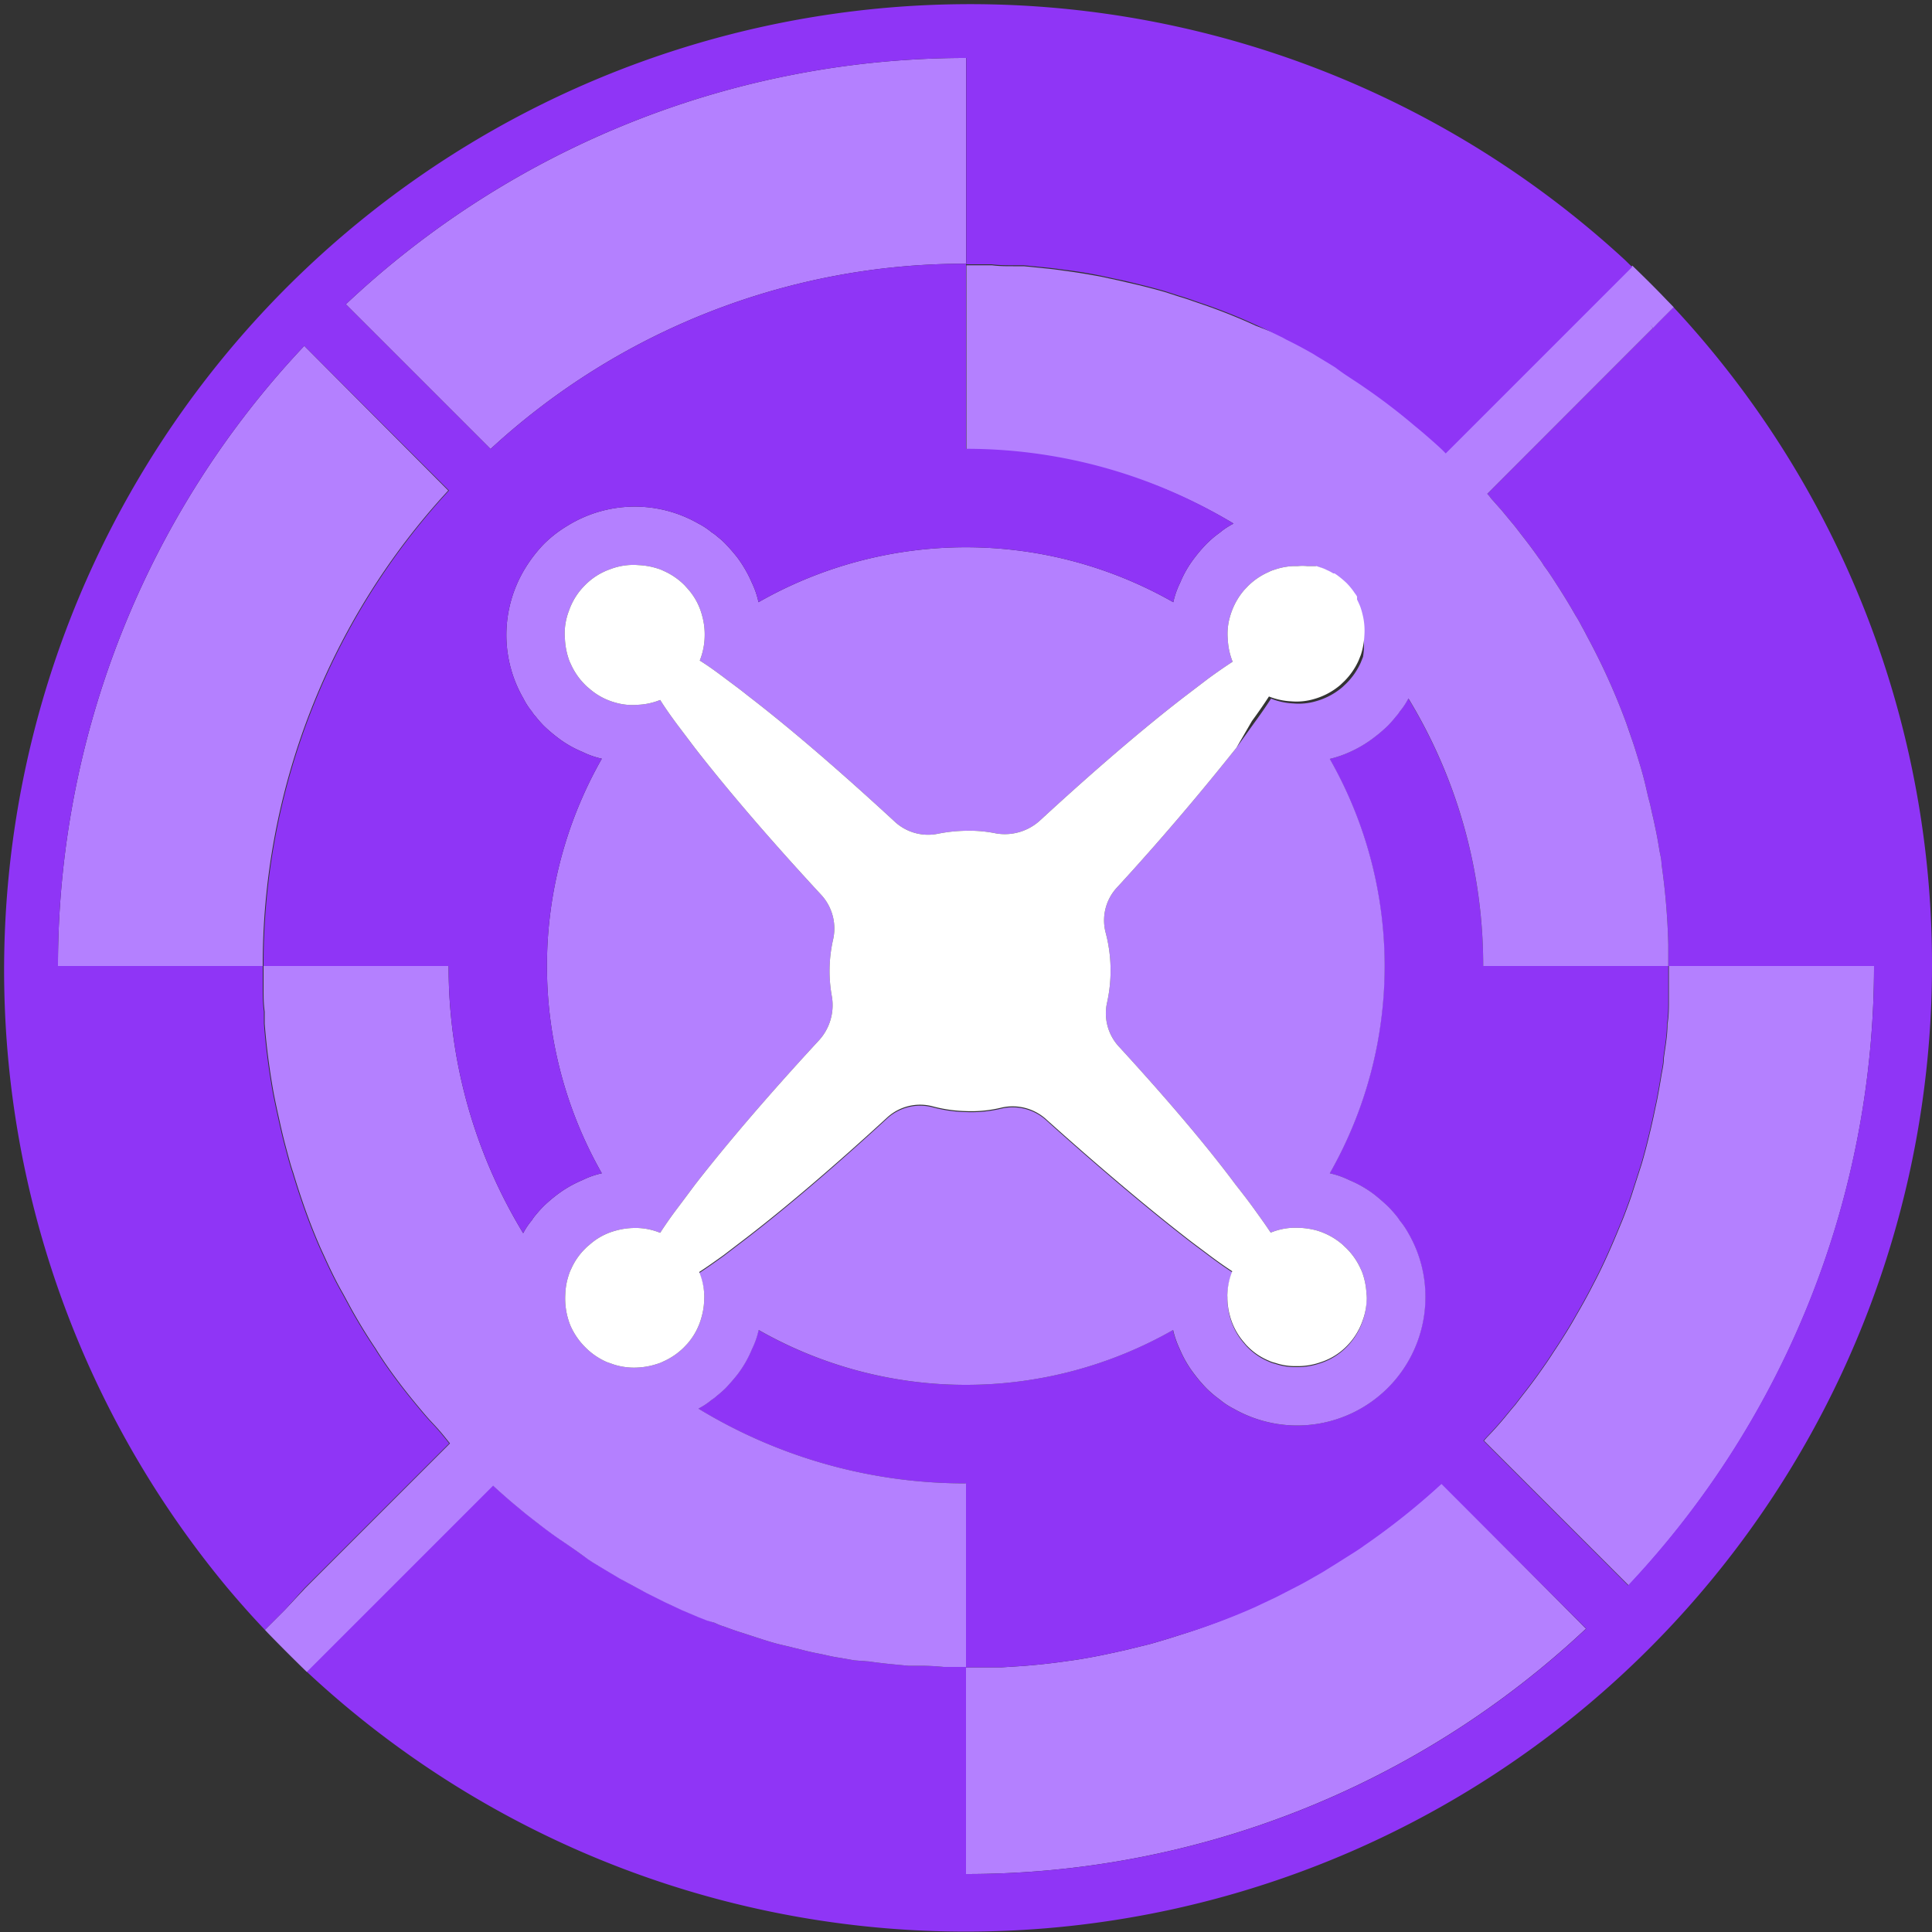 <svg id="Laag_1" data-name="Laag 1" xmlns="http://www.w3.org/2000/svg" viewBox="0 0 100 100"><rect x="0" y="0" width="100" height="100" fill="#333333" stroke="none"/><defs><style>.cls-1{fill:#b480ff;}.cls-2{fill:#fff;}.cls-3{fill:#8f35f6;}</style></defs><path class="cls-1" d="M15.75,17.9A46.79,46.79,0,0,0,3,50h10.6a36.21,36.21,0,0,1,9.6-24.61Zm2.15-2.15,7.49,7.49A36.19,36.19,0,0,1,50,13.65V3A46.79,46.79,0,0,0,17.9,15.75Zm67.48,1.12.16.18h0Zm1,33.13c0,.37,0,.76,0,1.13s0,.5,0,.74,0,.75-.07,1.13c0,.59-.11,1.18-.19,1.77,0,.31-.08.62-.13.93s-.14.83-.22,1.24l-.18.85c-.06.27-.12.55-.19.83-.13.55-.27,1.1-.43,1.64l-.45,1.4c-.11.36-.24.7-.37,1.05s-.19.49-.29.73c-.41,1-.87,2.06-1.37,3-.28.55-.57,1.08-.88,1.61-.2.36-.41.71-.63,1.06s-.31.49-.47.73-.31.48-.47.71c-.38.55-.77,1.09-1.19,1.62l-.43.56c-.16.18-.31.37-.46.55-.31.38-.64.75-1,1.12l-.15.17,7.49,7.49A46.84,46.84,0,0,0,97,50ZM74.61,76.77a36.44,36.44,0,0,1-4,3.19c-.16.12-.33.23-.5.34l-1,.63-.45.28c-.2.13-.42.25-.63.37s-.59.34-.89.49l-1.09.56-1.1.52A33.27,33.27,0,0,1,61,84.65c-.49.16-1,.31-1.49.45h0l-1.31.32c-.59.13-1.17.26-1.78.37-.38.07-.75.13-1.13.18-.76.11-1.55.2-2.34.26l-1.09.07c-.25,0-.49,0-.74,0l-1.13,0V97a46.83,46.83,0,0,0,32.1-12.7Z"/><path class="cls-2" d="M83.78,63.44a31.1,31.1,0,0,1-1.37,3C82.91,65.5,83.37,64.49,83.78,63.44Z"/><path class="cls-3" d="M85.55,17.05h0l-.16-.18Z"/><path class="cls-3" d="M100,50A50,50,0,0,1,15.86,86.51l9.64-9.64c.45.41.9.81,1.37,1.19.3.26.62.5.94.75s.77.59,1.17.86.93.66,1.42,1l.26.17.61.37.79.47c.46.26.91.5,1.39.75l1,.5c.27.14.56.26.84.39l.85.36.43.17L37,84a2.82,2.82,0,0,0,.48.19c.27.1.54.2.83.29s.88.29,1.33.43.65.19,1,.27l.82.2c.3.08.6.15.92.21s.6.14.92.19l.93.16L45,86c.42.06.85.11,1.28.15l.74.07.62,0q.6,0,1.2.06l1.16,0V97a46.83,46.83,0,0,0,32.1-12.7l-7.49-7.49a36.44,36.44,0,0,1-4,3.19c-.16.12-.33.23-.5.34l-1,.63-.45.28c-.2.13-.42.25-.63.37s-.59.34-.89.49l-1.09.56-1.1.52A33.27,33.27,0,0,1,61,84.65c-.49.16-1,.31-1.49.45h0l-1.31.32c-.59.13-1.17.26-1.78.37-.38.07-.75.13-1.13.18-.76.11-1.55.2-2.34.26l-1.09.07c-.25,0-.49,0-.74,0l-1.13,0V76.78a26.56,26.56,0,0,1-13.85-3.87,3.64,3.64,0,0,0,.68-.45,1.5,1.5,0,0,0,.25-.19,6.27,6.27,0,0,0,.48-.42q.31-.33.6-.69a5.8,5.8,0,0,0,.76-1.32,4.34,4.34,0,0,0,.35-1,21.67,21.67,0,0,0,21.45,0,4.89,4.89,0,0,0,.35,1,5.77,5.77,0,0,0,.77,1.31,7.69,7.69,0,0,0,.6.7,6.14,6.14,0,0,0,.47.42l.25.19a3.71,3.71,0,0,0,.69.45,6.64,6.64,0,0,0,9.93-5.77,6.55,6.55,0,0,0-.87-3.29,4.28,4.28,0,0,0-.46-.68,2,2,0,0,0-.18-.25,6.42,6.42,0,0,0-.43-.48q-.33-.31-.69-.6a5.8,5.8,0,0,0-1.32-.76,4.34,4.34,0,0,0-1-.35,21.67,21.67,0,0,0,0-21.45,5.58,5.58,0,0,0,1-.34,6.21,6.21,0,0,0,1.31-.78,7.69,7.69,0,0,0,.7-.6,6.27,6.27,0,0,0,.42-.48,1.5,1.5,0,0,0,.19-.25,3.64,3.64,0,0,0,.45-.68A26.66,26.66,0,0,1,76.77,50h9.58c0,.37,0,.76,0,1.13s0,.5,0,.74,0,.75-.07,1.13c0,.59-.11,1.18-.19,1.77,0,.31-.08.62-.13.93s-.14.83-.22,1.24l-.18.85c-.06.27-.12.55-.19.83-.13.55-.27,1.1-.43,1.64l-.45,1.4c-.11.36-.24.7-.37,1.05s-.19.49-.29.73c-.41,1-.87,2.06-1.37,3-.28.55-.57,1.08-.88,1.61-.2.36-.41.71-.63,1.06s-.31.49-.47.73-.31.48-.47.71c-.38.55-.77,1.09-1.19,1.62l-.43.56c-.16.18-.31.37-.46.55-.31.38-.64.75-1,1.12l-.15.17,7.49,7.49A46.84,46.84,0,0,0,97,50H86.35c0-.37,0-.75,0-1.12A35.53,35.53,0,0,0,86,44.72c0-.25-.07-.48-.11-.72s-.11-.67-.18-1-.11-.53-.17-.78-.11-.53-.18-.78-.15-.64-.24-1-.17-.64-.28-1-.24-.79-.37-1.16-.18-.57-.29-.84a34.07,34.07,0,0,0-2-4.44c-.1-.19-.2-.39-.31-.58a6.65,6.65,0,0,0-.33-.58c-.29-.51-.59-1-.91-1.5s-.47-.73-.73-1.08a3,3,0,0,0-.25-.37c-.28-.4-.58-.8-.88-1.18-.17-.22-.34-.45-.52-.66l-.53-.64-.55-.62a1.45,1.45,0,0,0-.19-.23l7.49-7.5,1.08-1.08h0l.3-.31.77-.77A49.88,49.88,0,0,1,100,50Z"/><path class="cls-3" d="M83.78,63.44a31.1,31.1,0,0,1-1.37,3C82.91,65.5,83.37,64.49,83.78,63.44Z"/><path class="cls-3" d="M85.38,16.87l.16.18h0Z"/><path class="cls-1" d="M86,44.72c0-.25-.07-.48-.11-.72s-.11-.67-.18-1-.11-.53-.17-.78-.11-.53-.18-.78-.15-.64-.24-1-.17-.64-.28-1-.24-.79-.37-1.16-.19-.57-.29-.84a34.07,34.07,0,0,0-2-4.44c-.1-.19-.2-.39-.31-.58a6.65,6.65,0,0,0-.33-.58c-.29-.51-.59-1-.91-1.5s-.47-.73-.73-1.08a3,3,0,0,0-.25-.37c-.28-.4-.58-.8-.88-1.18-.17-.22-.34-.45-.52-.66l-.53-.64-.55-.62a1.45,1.45,0,0,0-.19-.23l7.49-7.5,1.08-1.08-.16-.18.17.18.3-.31.77-.77-.37-.38c-.57-.6-1.16-1.18-1.77-1.77l-.78.78-8.87,8.87c-.13-.14-.26-.26-.39-.38-.41-.36-.81-.72-1.23-1.06a31.67,31.67,0,0,0-2.62-2c-.47-.33-1-.64-1.46-1h0c-.33-.21-.67-.41-1-.61-.15-.1-.3-.18-.46-.27-.36-.2-.72-.39-1.09-.57l-.18-.1L65,16.86c-.8-.37-1.62-.7-2.46-1l-.76-.26c-.24-.09-.49-.17-.76-.25l-.71-.23c-.45-.13-.91-.25-1.36-.36l-1.08-.25-.88-.19c-.64-.12-1.3-.23-2-.32-.33-.05-.67-.09-1-.12l-1-.1-.55,0c-.36,0-.74,0-1.1-.05l-1.32,0v9.58A26.66,26.66,0,0,1,63.85,27.1a3.71,3.71,0,0,0-.69.45l-.24.18a6.42,6.42,0,0,0-.48.43,7.69,7.69,0,0,0-.6.7,5.58,5.58,0,0,0-.76,1.31,4.34,4.34,0,0,0-.35,1,21.68,21.68,0,0,0-21.47,0,4.38,4.38,0,0,0-.34-1,6.45,6.45,0,0,0-.76-1.32c-.19-.24-.38-.46-.6-.69s-.32-.29-.48-.43a2.27,2.27,0,0,0-.25-.18,3.64,3.64,0,0,0-.68-.45,6.62,6.62,0,0,0-6.79.12,6.35,6.35,0,0,0-1.21.94,7.27,7.27,0,0,0-.94,1.21,6.62,6.62,0,0,0-1,3.49,6.55,6.55,0,0,0,.88,3.29,3.58,3.58,0,0,0,.44.68,1.5,1.5,0,0,0,.19.25,6.27,6.27,0,0,0,.42.48,7.69,7.69,0,0,0,.7.6,5.58,5.58,0,0,0,1.31.76,4.34,4.34,0,0,0,1,.35,21.69,21.69,0,0,0,0,21.46,4.34,4.34,0,0,0-1,.35,6,6,0,0,0-1.32.76h0a7.68,7.68,0,0,0-.69.59,6.42,6.42,0,0,0-.43.48,2,2,0,0,0-.18.25,3.57,3.57,0,0,0-.45.67A26.53,26.53,0,0,1,23.22,50H13.64c0,.37,0,.76,0,1.13s0,.82.06,1.23c0,.2,0,.41,0,.62.09,1.17.24,2.32.44,3.46.08.44.18.9.28,1.35s.22,1,.35,1.48.26,1,.41,1.43c.3,1,.64,2,1,2.91.18.45.37.91.58,1.35.31.69.63,1.36,1,2l.46.85c.39.69.79,1.35,1.23,2,.15.25.32.5.48.74.48.7,1,1.38,1.51,2,.32.39.64.78,1,1.16s.56.64.85,1l-7.49,7.49L14.77,83.3h0l-.3.3-.76.76.17.18c.65.67,1.31,1.33,2,2l9.64-9.64c.45.41.9.81,1.37,1.19.3.26.62.5.94.75s.77.59,1.17.86.95.65,1.42,1l.26.17.61.37.79.47,1.39.75,1,.5.84.39.85.36.43.17L37,84a2.82,2.82,0,0,0,.48.19c.27.1.54.2.83.29s.88.29,1.33.43.65.19,1,.27l.82.2c.3.08.6.15.92.21s.6.14.92.19l.93.16L45,86c.42.06.85.11,1.28.15l.74.07.62,0q.6,0,1.2.06l1.16,0V76.78a26.56,26.56,0,0,1-13.85-3.87,3.64,3.64,0,0,0,.68-.45,1.5,1.5,0,0,0,.25-.19,6.27,6.27,0,0,0,.48-.42q.31-.33.6-.69a5.8,5.8,0,0,0,.76-1.32,4.34,4.34,0,0,0,.35-1,21.67,21.67,0,0,0,21.45,0,4.89,4.89,0,0,0,.35,1,5.77,5.77,0,0,0,.77,1.31,7.69,7.69,0,0,0,.6.7,6.14,6.14,0,0,0,.47.42l.25.19a3.71,3.71,0,0,0,.69.45,6.64,6.64,0,0,0,9.93-5.77,6.55,6.55,0,0,0-.87-3.29,4.28,4.28,0,0,0-.46-.68,2,2,0,0,0-.18-.25,6.42,6.42,0,0,0-.43-.48q-.33-.31-.69-.6a5.8,5.8,0,0,0-1.32-.76,4.34,4.34,0,0,0-1-.35,21.67,21.67,0,0,0,0-21.45,5.58,5.58,0,0,0,1-.34,6.21,6.21,0,0,0,1.31-.78,7.69,7.69,0,0,0,.7-.6,6.27,6.27,0,0,0,.42-.48,1.5,1.5,0,0,0,.19-.25,3.64,3.64,0,0,0,.45-.68A26.66,26.66,0,0,1,76.77,50h9.58c0-.37,0-.75,0-1.12A35.53,35.53,0,0,0,86,44.72ZM70.55,34l-.12.3a3.61,3.61,0,0,1-.74,1.07l-.2.19a3.6,3.6,0,0,1-1.36.73,3.18,3.18,0,0,1-1.19.12,3.54,3.54,0,0,1-1.15-.25c-.26.4-.55.82-.88,1.27L64,38.7c-1.59,2-3.69,4.52-6.16,7.21a2.5,2.5,0,0,0-.61,2.37,7.65,7.65,0,0,1,.07,3.62,2.54,2.54,0,0,0,.65,2.31c2.42,2.64,4.49,5.07,6,7.1.33.42.65.83.93,1.22s.63.87.89,1.27a3.38,3.38,0,0,1,1.15-.25h.2a4,4,0,0,1,1,.13,3.59,3.59,0,0,1,1.37.74l.2.19a3.54,3.54,0,0,1,.74,1.07,1.88,1.88,0,0,1,.12.3,3.79,3.79,0,0,1,.18,1,1.48,1.48,0,0,1,0,.21,3.45,3.45,0,0,1-.22,1.24,3.48,3.48,0,0,1-.83,1.31,3.33,3.33,0,0,1-1.34.82,3.53,3.53,0,0,1-1.21.2H67a3.14,3.14,0,0,1-1-.17,1.51,1.51,0,0,1-.32-.11,3.27,3.27,0,0,1-1.09-.73,1.71,1.71,0,0,1-.18-.2,3.42,3.42,0,0,1-.74-1.36,3.59,3.59,0,0,1-.14-1,1.09,1.09,0,0,1,0-.18,3.49,3.49,0,0,1,.25-1.16c-.4-.26-.81-.55-1.26-.89s-.81-.6-1.24-.94c-2-1.56-4.45-3.63-7.09-6a2.59,2.59,0,0,0-2.31-.65,6.64,6.64,0,0,1-1.89.19,7.3,7.3,0,0,1-1.73-.25,2.53,2.53,0,0,0-2.36.6c-2.69,2.47-5.15,4.57-7.21,6.16l-1.23.94c-.46.33-.87.62-1.27.88A3.31,3.31,0,0,1,36.45,67a1.09,1.09,0,0,1,0,.18,3.59,3.59,0,0,1-.14,1,3.43,3.43,0,0,1-.73,1.37l-.18.19a3.57,3.57,0,0,1-1.09.74,1.66,1.66,0,0,1-.31.12,3.72,3.72,0,0,1-.94.18,3.46,3.46,0,0,1-1.28-.15l-.37-.13a3.55,3.55,0,0,1-1.11-.76,3.62,3.62,0,0,1-.78-1.14h0a3.74,3.74,0,0,1-.26-1.61,3.47,3.47,0,0,1,.18-1,1.88,1.88,0,0,1,.12-.3,3.37,3.37,0,0,1,.74-1.07,1.71,1.71,0,0,1,.2-.18,3.31,3.31,0,0,1,1.36-.74,3.7,3.7,0,0,1,1-.14H33a3.41,3.41,0,0,1,1.17.25c.26-.4.55-.82.89-1.27s.6-.8.92-1.23c1.64-2.11,3.82-4.66,6.38-7.43a2.7,2.7,0,0,0,.7-2.29,7.35,7.35,0,0,1,.07-3,2.57,2.57,0,0,0-.65-2.3c-2.61-2.82-4.83-5.41-6.5-7.56l-.93-1.23c-.34-.46-.63-.87-.88-1.27h0a3.49,3.49,0,0,1-1.15.25,3.2,3.2,0,0,1-1.19-.12,3.39,3.39,0,0,1-1.35-.74,1.71,1.71,0,0,1-.2-.18,3.53,3.53,0,0,1-.74-1.08,1.88,1.88,0,0,1-.12-.3,3.8,3.8,0,0,1-.18-1,3.26,3.26,0,0,1,.21-1.45,3.43,3.43,0,0,1,.83-1.32,3.39,3.39,0,0,1,1.31-.83,3.33,3.33,0,0,1,1.46-.21,3.8,3.8,0,0,1,1,.18,1.88,1.88,0,0,1,.3.12,3.53,3.53,0,0,1,1.08.74l.18.2a3.32,3.32,0,0,1,.73,1.37,3.63,3.63,0,0,1,.13,1.18,3.54,3.54,0,0,1-.25,1.15c.4.25.82.55,1.27.89s.8.59,1.22.93c2.15,1.65,4.74,3.88,7.57,6.49a2.54,2.54,0,0,0,2.29.65A8,8,0,0,1,50,43a6.9,6.9,0,0,1,1.57.14,2.7,2.7,0,0,0,2.29-.7c2.78-2.56,5.33-4.75,7.45-6.38l1.22-.93c.45-.33.87-.62,1.27-.88a3.6,3.6,0,0,1-.25-1.16,3.18,3.18,0,0,1,.12-1.19,3.6,3.6,0,0,1,.73-1.36l.19-.2a3.51,3.51,0,0,1,1.07-.73,1.57,1.57,0,0,1,.3-.12,3.41,3.41,0,0,1,1-.19h.22a2.42,2.42,0,0,1,.47,0s0,0,0,0l.25,0h0l.07,0h.12l.18.06a2,2,0,0,1,.37.15,2,2,0,0,1,.32.17l.07,0,.13.09a4.84,4.84,0,0,1,.48.4,2.91,2.91,0,0,1,.24.27,2.48,2.48,0,0,1,.19.26.94.94,0,0,1,.12.18.25.25,0,0,1,0,.07l0,.08c.06.12.11.23.16.35a2,2,0,0,1,.12.4s0,0,0,0a3.46,3.46,0,0,1,.1,1.11A3.88,3.88,0,0,1,70.55,34Z"/><path class="cls-3" d="M84.48,13.82l-.78.78-8.87,8.87c-.13-.14-.26-.26-.39-.38-.4-.36-.81-.72-1.23-1.06a31.67,31.67,0,0,0-2.62-2c-.47-.33-1-.64-1.46-1h0c-.33-.21-.67-.41-1-.61-.15-.1-.3-.18-.46-.27-.36-.2-.72-.39-1.09-.57l-.18-.1c-.47-.23-.93-.46-1.41-.67-.8-.37-1.62-.7-2.46-1l-.76-.26c-.24-.09-.49-.17-.76-.25l-.71-.23c-.45-.13-.91-.25-1.36-.36s-.72-.18-1.08-.25l-.88-.19c-.64-.13-1.3-.24-2-.32-.33-.05-.67-.09-1-.12l-1-.1-.55,0c-.36,0-.74,0-1.1-.05l-1.32,0V3A46.79,46.79,0,0,0,17.9,15.75l7.49,7.49A36.19,36.19,0,0,1,50,13.65v9.58A26.66,26.66,0,0,1,63.85,27.1a3.71,3.71,0,0,0-.69.45l-.24.18a6.42,6.42,0,0,0-.48.43,7.69,7.69,0,0,0-.6.7,5.58,5.58,0,0,0-.76,1.31,4.34,4.34,0,0,0-.35,1,21.68,21.68,0,0,0-21.47,0,4.38,4.38,0,0,0-.34-1,6.45,6.45,0,0,0-.76-1.32c-.19-.24-.38-.46-.6-.69s-.32-.29-.48-.43a2.27,2.27,0,0,0-.25-.18,3.64,3.64,0,0,0-.68-.45,6.62,6.62,0,0,0-6.79.12,6.35,6.35,0,0,0-1.21.94,7.27,7.27,0,0,0-.94,1.21,6.62,6.62,0,0,0-1,3.49,6.55,6.55,0,0,0,.88,3.29,3.58,3.58,0,0,0,.44.68,1.5,1.5,0,0,0,.19.25,6.27,6.27,0,0,0,.42.48,7.69,7.69,0,0,0,.7.6,5.58,5.58,0,0,0,1.31.76,4.34,4.34,0,0,0,1,.35,21.69,21.69,0,0,0,0,21.46,4.34,4.34,0,0,0-1,.35,6,6,0,0,0-1.32.76h0a7.68,7.68,0,0,0-.69.59,6.42,6.42,0,0,0-.43.48,2,2,0,0,0-.18.25,3.57,3.57,0,0,0-.45.67A26.53,26.53,0,0,1,23.22,50H13.64a36.21,36.21,0,0,1,9.6-24.61L15.75,17.9A46.79,46.79,0,0,0,3,50h10.6c0,.37,0,.76,0,1.13s0,.82.06,1.23c0,.2,0,.41,0,.62.09,1.17.24,2.32.44,3.46.08.44.18.9.28,1.35s.22,1,.35,1.48.26,1,.41,1.43c.3,1,.64,2,1,2.91.18.45.37.91.58,1.35.31.69.63,1.36,1,2l.46.85c.39.69.79,1.35,1.23,2,.15.25.32.5.48.74.48.7,1,1.38,1.51,2,.32.39.64.78,1,1.16s.56.64.85,1l-7.49,7.49L14.77,83.3h0l-.3.3-.76.76c-.64-.67-1.26-1.37-1.87-2.09A50,50,0,0,1,84.1,13.45Z"/><path class="cls-1" d="M68,29.37H68Z"/><path class="cls-2" d="M68,29.35H68Zm0,0H68Z"/><path class="cls-1" d="M68,29.36h0Z"/><path class="cls-2" d="M70.74,67.14a3.45,3.45,0,0,1-.22,1.24,3.48,3.48,0,0,1-.83,1.31,3.33,3.33,0,0,1-1.34.82,3.53,3.53,0,0,1-1.21.2H67a3.14,3.14,0,0,1-1-.17,1.51,1.51,0,0,1-.32-.11,3.27,3.27,0,0,1-1.09-.73,1.71,1.71,0,0,1-.18-.2,3.42,3.42,0,0,1-.74-1.36,3.59,3.59,0,0,1-.14-1,1.09,1.09,0,0,1,0-.18,3.49,3.49,0,0,1,.25-1.16c-.4-.26-.81-.55-1.26-.89s-.81-.6-1.24-.94c-2-1.56-4.45-3.63-7.09-6a2.59,2.59,0,0,0-2.31-.65,6.64,6.64,0,0,1-1.89.19,7.3,7.3,0,0,1-1.73-.25,2.53,2.53,0,0,0-2.36.6c-2.69,2.47-5.15,4.57-7.21,6.16l-1.23.94c-.46.33-.87.62-1.27.88A3.31,3.31,0,0,1,36.45,67a1.09,1.09,0,0,1,0,.18,3.59,3.59,0,0,1-.14,1,3.43,3.43,0,0,1-.73,1.37l-.18.19a3.57,3.57,0,0,1-1.09.74,1.66,1.66,0,0,1-.31.12,3.72,3.72,0,0,1-.94.18,3.46,3.46,0,0,1-1.28-.15l-.37-.13a3.55,3.55,0,0,1-1.11-.76,3.62,3.62,0,0,1-.78-1.14h0a3.74,3.74,0,0,1-.26-1.61,3.47,3.47,0,0,1,.18-1,1.88,1.88,0,0,1,.12-.3,3.37,3.37,0,0,1,.74-1.07,1.71,1.71,0,0,1,.2-.18,3.31,3.31,0,0,1,1.36-.74,3.7,3.7,0,0,1,1-.14H33a3.41,3.41,0,0,1,1.17.25c.26-.4.55-.82.89-1.27s.6-.8.92-1.23c1.64-2.11,3.82-4.66,6.38-7.43a2.7,2.7,0,0,0,.7-2.29,7.35,7.35,0,0,1,.07-3,2.57,2.57,0,0,0-.65-2.3c-2.61-2.82-4.83-5.41-6.5-7.56l-.93-1.23c-.34-.46-.63-.87-.88-1.27h0a3.49,3.49,0,0,1-1.15.25,3.2,3.2,0,0,1-1.19-.12,3.39,3.39,0,0,1-1.35-.74,1.71,1.71,0,0,1-.2-.18,3.53,3.53,0,0,1-.74-1.08,1.88,1.88,0,0,1-.12-.3,3.8,3.8,0,0,1-.18-1,3.26,3.26,0,0,1,.21-1.45,3.43,3.43,0,0,1,.83-1.32,3.39,3.39,0,0,1,1.31-.83,3.33,3.33,0,0,1,1.46-.21,3.8,3.8,0,0,1,1,.18,1.88,1.88,0,0,1,.3.12,3.53,3.53,0,0,1,1.08.74l.18.2a3.32,3.32,0,0,1,.73,1.37,3.63,3.63,0,0,1,.13,1.18,3.54,3.54,0,0,1-.25,1.15c.4.25.82.55,1.27.89s.8.59,1.22.93c2.15,1.65,4.74,3.88,7.57,6.49a2.54,2.54,0,0,0,2.29.65A8,8,0,0,1,50,43a6.9,6.9,0,0,1,1.57.14,2.7,2.7,0,0,0,2.29-.7c2.78-2.56,5.33-4.75,7.45-6.38l1.22-.93c.45-.33.87-.62,1.27-.88a3.6,3.6,0,0,1-.25-1.16,3.18,3.18,0,0,1,.12-1.19,3.6,3.6,0,0,1,.73-1.36l.19-.2a3.51,3.51,0,0,1,1.07-.73,1.57,1.57,0,0,1,.3-.12,3.41,3.41,0,0,1,1-.19h.22a2.42,2.42,0,0,1,.47,0s0,0,0,0l.25,0h.24l.18.06a2,2,0,0,1,.37.15,2,2,0,0,1,.32.17l.07,0,.13.09a4.84,4.84,0,0,1,.48.4,2.91,2.91,0,0,1,.24.27,2.48,2.48,0,0,1,.19.26.94.94,0,0,1,.12.18.25.25,0,0,1,0,.07l0,.08c.06.12.11.23.16.35a3.57,3.57,0,0,1,.12.4s0,0,0,0a3.46,3.46,0,0,1,.1,1.11,3.88,3.88,0,0,1-.18,1l-.12.3a3.61,3.61,0,0,1-.74,1.07l-.2.19a3.6,3.6,0,0,1-1.36.73,3.18,3.18,0,0,1-1.19.12,3.54,3.54,0,0,1-1.15-.25c-.26.4-.55.82-.88,1.27L64,38.7c-1.59,2-3.69,4.52-6.16,7.21a2.5,2.5,0,0,0-.61,2.37,7.65,7.65,0,0,1,.07,3.62,2.54,2.54,0,0,0,.65,2.31c2.42,2.64,4.49,5.07,6,7.1.33.42.65.83.93,1.22s.63.87.89,1.27a3.38,3.38,0,0,1,1.15-.25h.2a4,4,0,0,1,1,.13,3.59,3.59,0,0,1,1.37.74l.2.19a3.54,3.54,0,0,1,.74,1.07,1.88,1.88,0,0,1,.12.3,3.79,3.79,0,0,1,.18,1A1.48,1.48,0,0,1,70.74,67.14Z"/></svg>